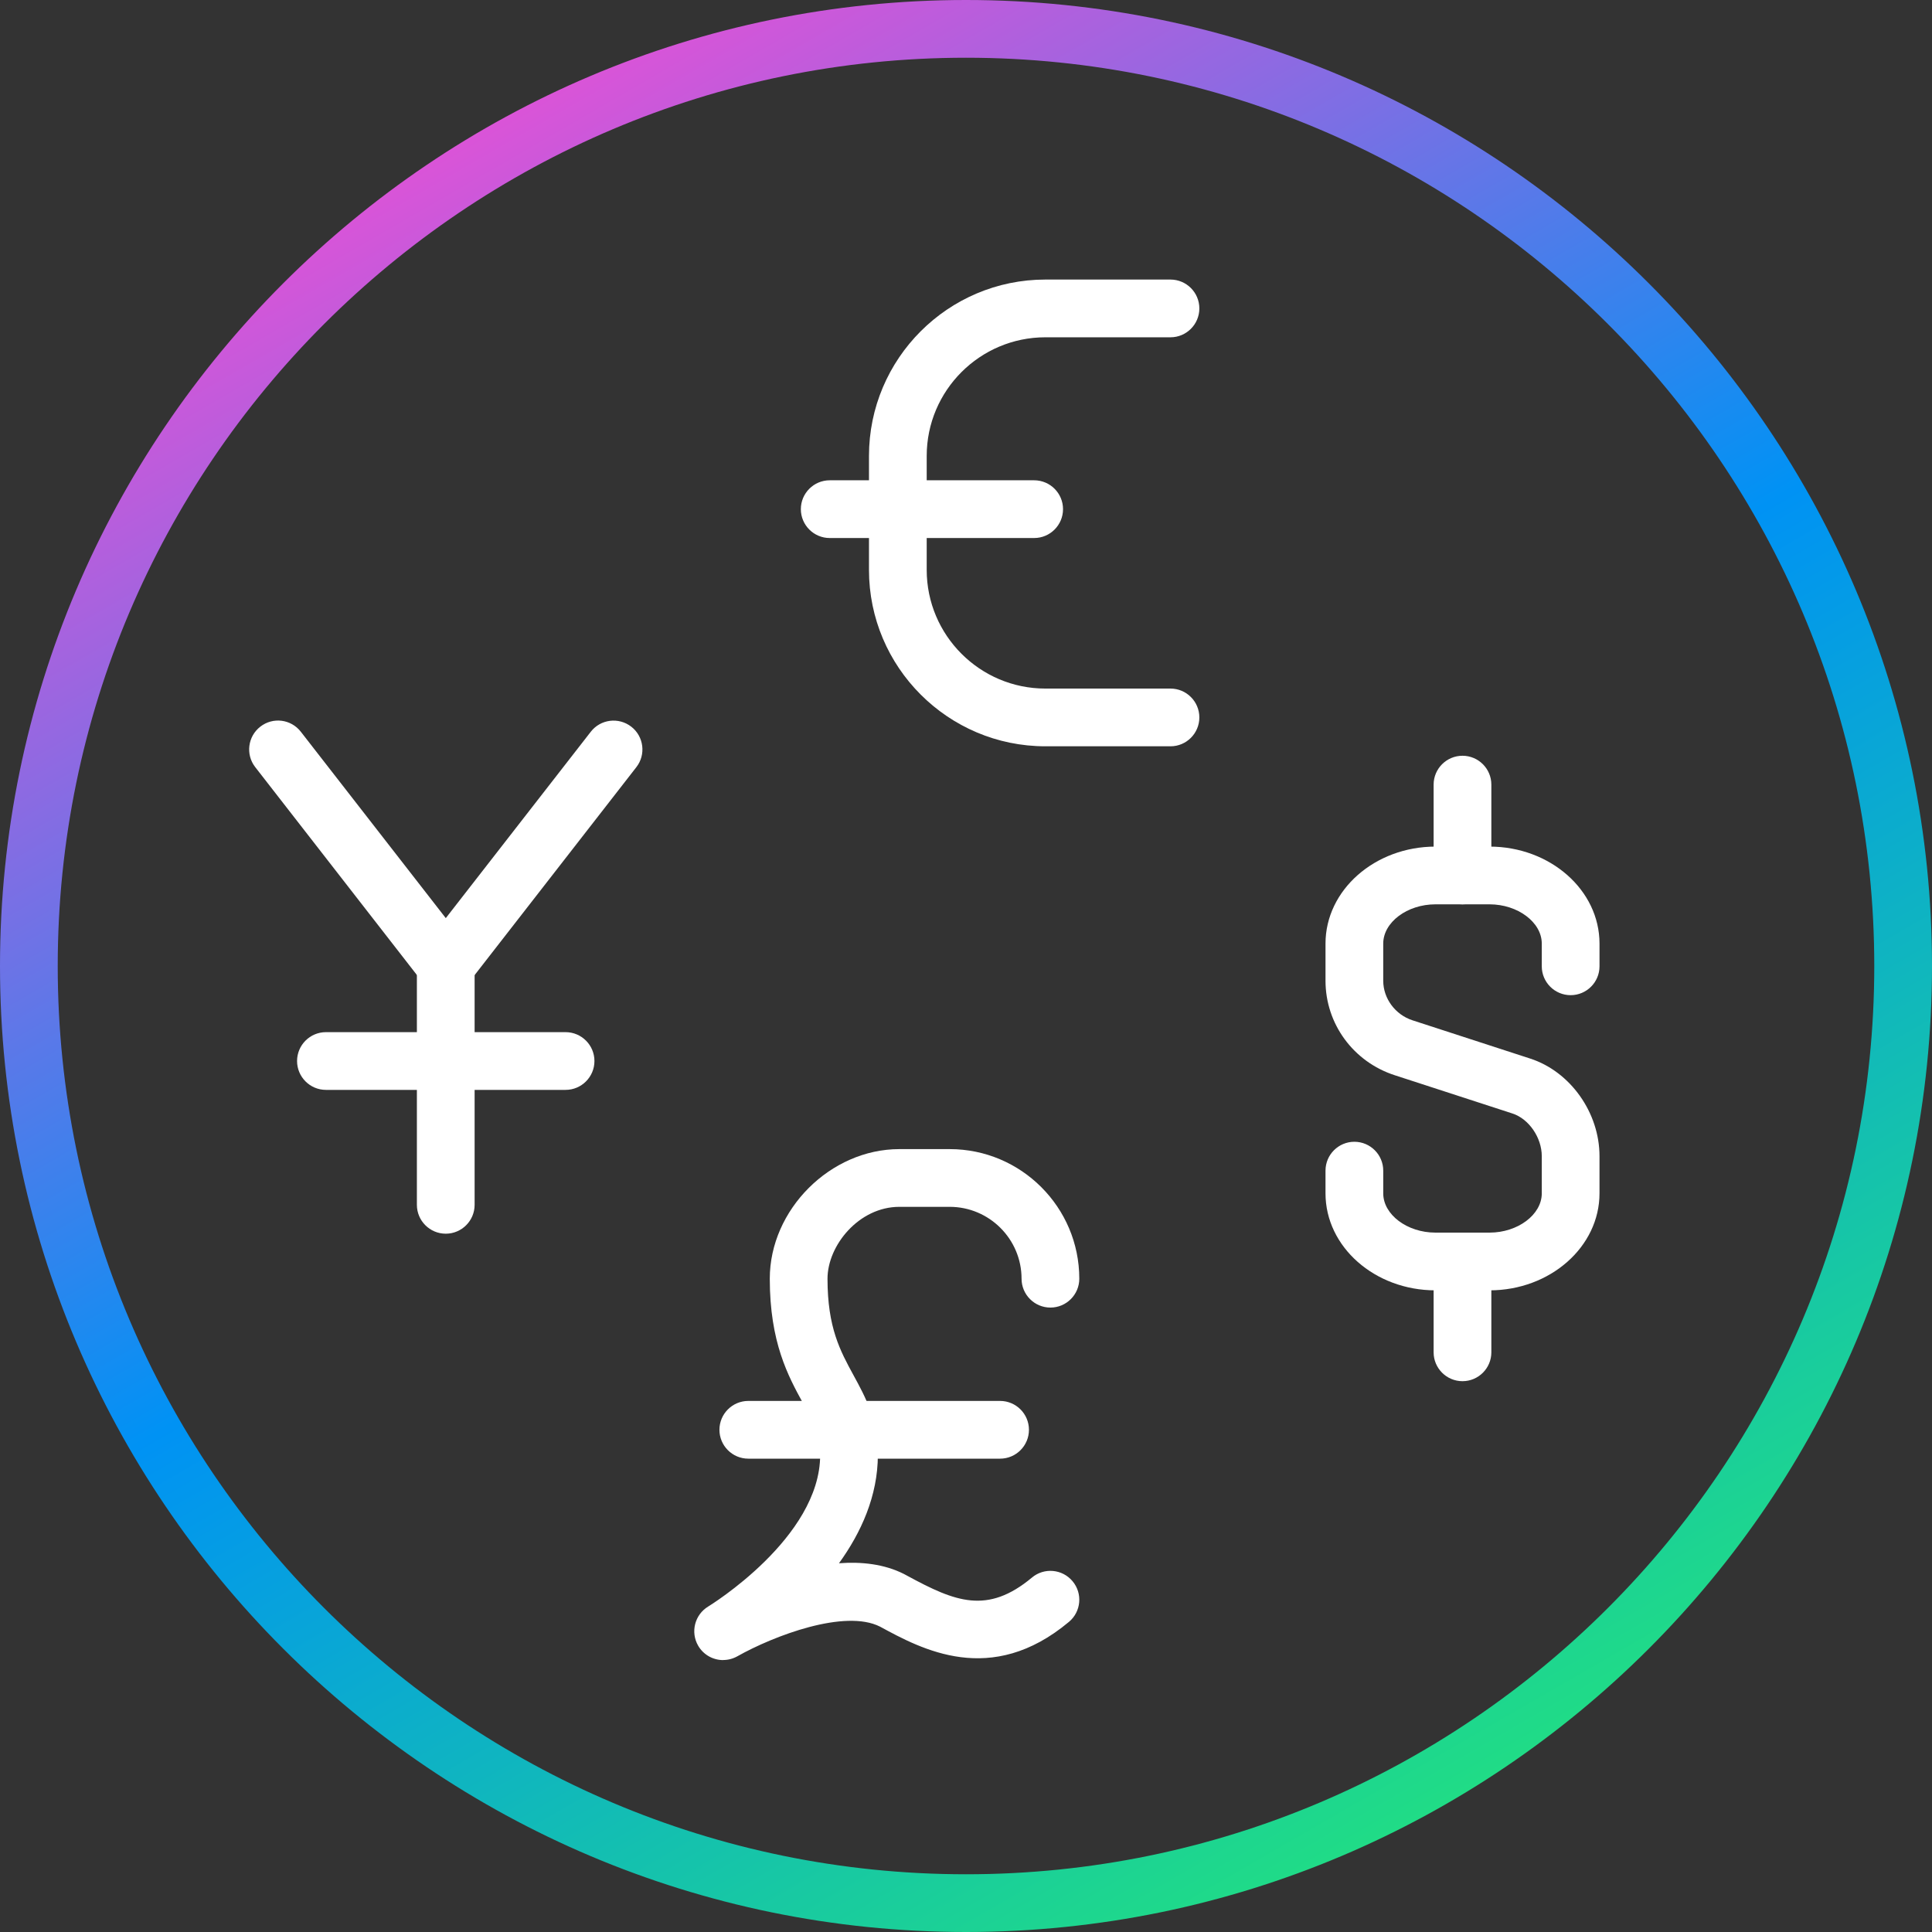 <?xml version="1.0" encoding="UTF-8"?><svg id="a" xmlns="http://www.w3.org/2000/svg" xmlns:xlink="http://www.w3.org/1999/xlink" viewBox="0 0 50 50"><rect x="0" y="0" width="50" height="50" fill="#333333" stroke="none"/><defs><style>.c{fill:url(#b);}.d{fill:#fff;}</style><linearGradient id="b" x1="12.502" y1="3.354" x2="37.498" y2="46.647" gradientTransform="matrix(1, 0, 0, 1, 0, 0)" gradientUnits="userSpaceOnUse"><stop offset="0" stop-color="#da54d8"/><stop offset=".5" stop-color="#0092f4"/><stop offset="1" stop-color="#20dc86"/></linearGradient></defs><g><path class="d" d="M30.292,19.314h-3.238c-2.517,0-4.565-2.047-4.565-4.565v-2.949c0-2.517,2.047-4.565,4.565-4.565h3.238c.412,0,.747,.335,.747,.747s-.335,.747-.747,.747h-3.238c-1.693,0-3.071,1.377-3.071,3.071v2.949c0,1.693,1.377,3.071,3.071,3.071h3.238c.412,0,.747,.335,.747,.747s-.335,.747-.747,.747Z"/><path class="d" d="M26.764,13.924h-5.291c-.412,0-.747-.335-.747-.747s.335-.747,.747-.747h5.291c.412,0,.747,.335,.747,.747s-.335,.747-.747,.747Z"/></g><path class="c" d="M25,50C11.215,50,0,38.785,0,25S11.215,0,25,0s25,11.215,25,25-11.215,25-25,25ZM25,1.494C12.039,1.494,1.494,12.039,1.494,25s10.545,23.506,23.506,23.506,23.506-10.545,23.506-23.506S37.961,1.494,25,1.494Z"/><g><path class="d" d="M38.549,33.394h-1.4c-1.569,0-2.845-1.125-2.845-2.51v-.588c0-.412,.335-.747,.747-.747s.747,.335,.747,.747v.588c0,.55,.619,1.016,1.351,1.016h1.4c.732,0,1.352-.465,1.352-1.016v-.962c0-.481-.334-.967-.76-1.105l-3.045-.99c-1.072-.347-1.792-1.33-1.792-2.445v-.962c0-1.384,1.276-2.51,2.845-2.51h1.4c1.569,0,2.846,1.125,2.846,2.51v.588c0,.412-.335,.747-.747,.747s-.747-.335-.747-.747v-.588c0-.55-.62-1.016-1.352-1.016h-1.4c-.732,0-1.351,.465-1.351,1.016v.962c0,.458,.312,.88,.759,1.024l3.045,.99c1.039,.337,1.793,1.399,1.793,2.526v.962c0,1.384-1.277,2.51-2.846,2.51Z"/><path class="d" d="M37.849,23.404c-.412,0-.747-.335-.747-.747v-2.351c0-.412,.335-.747,.747-.747s.747,.335,.747,.747v2.351c0,.412-.335,.747-.747,.747Z"/><path class="d" d="M37.849,35.745c-.412,0-.747-.335-.747-.747v-2.351c0-.412,.335-.747,.747-.747s.747,.335,.747,.747v2.351c0,.412-.335,.747-.747,.747Z"/></g><g><path class="d" d="M18.715,42.963c-.257,0-.507-.133-.646-.371-.205-.353-.089-.805,.26-1.016,.029-.018,2.897-1.774,2.897-3.921,0-.528-.188-.872-.447-1.346-.382-.699-.857-1.569-.857-3.216,0-1.787,1.567-3.354,3.353-3.354h1.303c1.849,0,3.354,1.505,3.354,3.354,0,.412-.335,.747-.747,.747s-.747-.335-.747-.747c0-1.025-.835-1.86-1.86-1.86h-1.303c-1.047,0-1.859,1-1.859,1.86,0,1.265,.328,1.865,.674,2.5,.309,.566,.629,1.152,.629,2.062,0,1.061-.436,2.013-1.006,2.802,.584-.044,1.173,.021,1.68,.277,.007,.003,.09,.049,.097,.052,1.232,.668,2.061,1.003,3.216,.042,.314-.265,.787-.224,1.052,.094,.265,.316,.223,.788-.094,1.052-2.016,1.687-3.812,.708-4.887,.124-.91-.462-2.743,.231-3.695,.767-.116,.065-.242,.096-.367,.096Z"/><path class="d" d="M25.882,37.75h-6.516c-.412,0-.747-.335-.747-.747s.335-.747,.747-.747h6.516c.412,0,.747,.335,.747,.747s-.335,.747-.747,.747Z"/></g><g><path class="d" d="M14.637,28.206h-6.202c-.412,0-.747-.335-.747-.747s.335-.747,.747-.747h6.202c.412,0,.747,.335,.747,.747s-.335,.747-.747,.747Z"/><path class="d" d="M11.536,25.725h0c-.231,0-.448-.106-.589-.289l-4.341-5.582c-.254-.325-.195-.795,.131-1.048,.326-.255,.795-.195,1.048,.131l3.752,4.824,3.753-4.824c.252-.324,.72-.384,1.048-.13,.325,.253,.384,.723,.13,1.048l-4.342,5.582c-.141,.182-.359,.288-.589,.288Z"/><path class="d" d="M11.536,31.928c-.412,0-.747-.335-.747-.747v-6.203c0-.412,.335-.747,.747-.747s.747,.335,.747,.747v6.203c0,.412-.335,.747-.747,.747Z"/></g></svg>